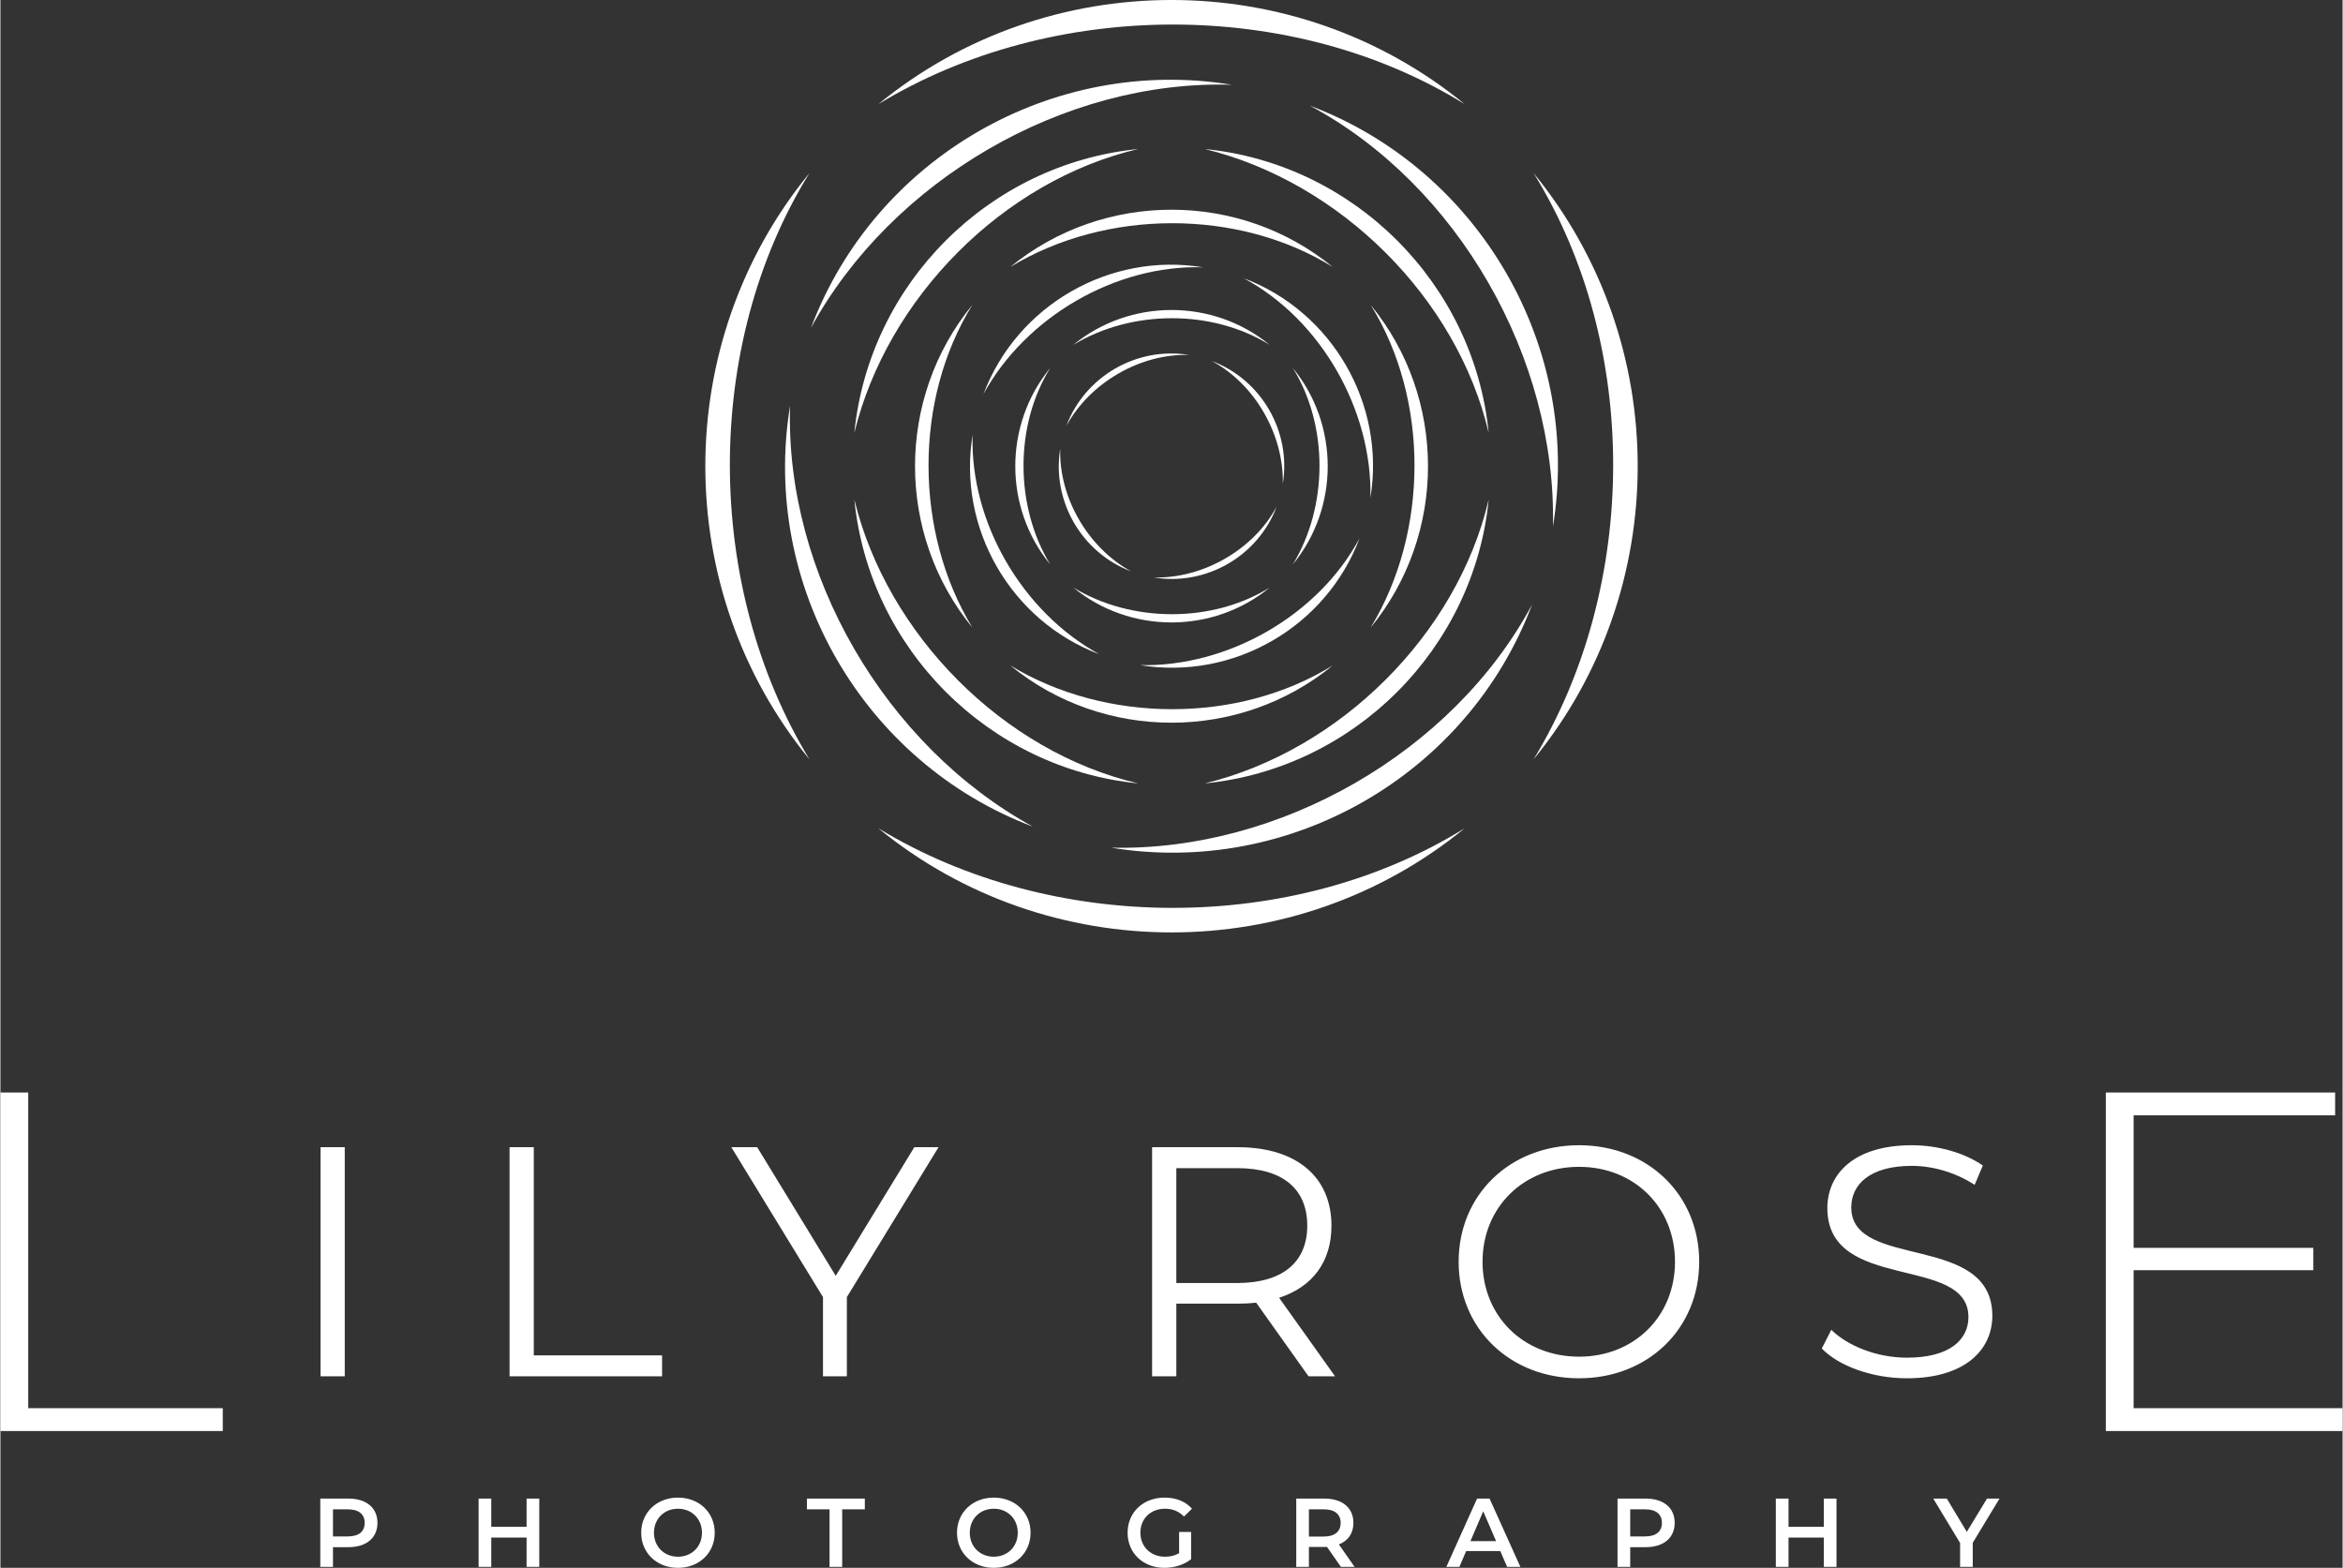 <?xml version="1.0" encoding="UTF-8"?>
<!DOCTYPE svg PUBLIC "-//W3C//DTD SVG 1.1//EN" "http://www.w3.org/Graphics/SVG/1.1/DTD/svg11.dtd">
<!-- Creator: CorelDRAW 2017 -->
<svg xmlns="http://www.w3.org/2000/svg" xml:space="preserve" width="1082px" height="724px" version="1.1" style="shape-rendering:geometricPrecision; text-rendering:geometricPrecision; image-rendering:optimizeQuality; fill-rule:evenodd; clip-rule:evenodd"
viewBox="0 0 819.5 548.55"
 xmlns:xlink="http://www.w3.org/1999/xlink">
 <rect x="0" y="0" width="819.5" height="548.55" fill="#333333" stroke="none"/>
 <defs>
  <style type="text/css">
   <![CDATA[
    .fil0 {fill:white}
    .fil1 {fill:white;fill-rule:nonzero}
   ]]>
  </style>
 </defs>
 <g id="Layer_x0020_1">
  <g id="_1796324335504">
   <g>
    <g>
     <path class="fil0" d="M512.32 36.44c-60.21,-37.34 -144.44,-36.93 -205.14,0 59.3,-48.59 145.85,-48.59 205.14,0z"/>
     <path class="fil0" d="M283.08 60.55c-37.34,60.21 -36.94,144.44 0,205.14 -48.59,-59.3 -48.59,-145.85 0,-205.14z"/>
     <path class="fil0" d="M512.32 289.79c-60.21,37.34 -144.44,36.94 -205.14,0 59.3,48.59 145.85,48.59 205.14,0z"/>
     <path class="fil0" d="M536.43 60.55c37.34,60.21 36.94,144.44 0,205.14 48.59,-59.3 48.59,-145.85 0,-205.14z"/>
    </g>
    <g>
     <path class="fil0" d="M430.88 29.66c-58.7,-1.85 -119.01,33.35 -147.27,85.03 22.43,-59.47 84.57,-95.34 147.27,-85.03z"/>
     <path class="fil0" d="M276.29 141.98c-1.84,58.71 33.36,119.02 85.03,147.28 -59.46,-22.43 -95.33,-84.57 -85.03,-147.28z"/>
     <path class="fil0" d="M535.9 211.55c-27.76,51.76 -88.39,86.39 -147.28,85.03 62.71,10.3 124.85,-25.57 147.28,-85.03z"/>
     <path class="fil0" d="M458.18 36.97c51.77,27.75 86.39,88.39 85.03,147.28 10.31,-62.71 -25.57,-124.85 -85.03,-147.28z"/>
    </g>
    <g>
     <path class="fil0" d="M520.73 151.45c-11.08,-47.23 -52.04,-87.8 -99.31,-99.31 52.23,5.19 94.13,47.08 99.31,99.31z"/>
     <path class="fil0" d="M398.08 52.14c-47.22,11.08 -87.8,52.05 -99.3,99.31 5.18,-52.23 47.08,-94.12 99.3,-99.31z"/>
     <path class="fil0" d="M398.08 274.09c-47.22,-11.07 -87.8,-52.04 -99.3,-99.3 5.18,52.22 47.08,94.12 99.3,99.3z"/>
     <path class="fil0" d="M520.73 174.79c-11.08,47.22 -52.04,87.8 -99.31,99.3 52.23,-5.18 94.13,-47.08 99.31,-99.3z"/>
    </g>
    <g>
     <path class="fil0" d="M466.18 93.42c-33.13,-20.54 -79.46,-20.32 -112.86,0 32.63,-26.73 80.24,-26.73 112.86,0z"/>
     <path class="fil0" d="M340.06 106.69c-20.54,33.13 -20.32,79.46 0,112.86 -26.73,-32.62 -26.73,-80.24 0,-112.86z"/>
     <path class="fil0" d="M466.18 232.81c-33.13,20.54 -79.46,20.32 -112.86,0 32.63,26.73 80.24,26.73 112.86,0z"/>
     <path class="fil0" d="M479.45 106.69c20.54,33.13 20.32,79.46 0,112.86 26.73,-32.62 26.73,-80.24 0,-112.86z"/>
    </g>
    <g>
     <path class="fil0" d="M420.77 93.52c-30.61,-0.96 -62.06,17.4 -76.8,44.34 11.7,-31 44.1,-49.71 76.8,-44.34z"/>
     <path class="fil0" d="M340.16 152.1c-0.96,30.61 17.39,62.06 44.34,76.8 -31.01,-11.7 -49.71,-44.1 -44.34,-76.8z"/>
     <path class="fil0" d="M475.53 188.37c-14.47,26.99 -46.09,45.05 -76.8,44.34 32.7,5.37 65.11,-13.33 76.8,-44.34z"/>
     <path class="fil0" d="M435.01 97.34c26.99,14.47 45.04,46.09 44.34,76.8 5.37,-32.7 -13.34,-65.11 -44.34,-76.8z"/>
    </g>
    <g>
     <path class="fil0" d="M444.12 120.67c-20.17,-12.51 -48.4,-12.38 -68.74,0 19.87,-16.28 48.87,-16.28 68.74,0z"/>
     <path class="fil0" d="M367.31 128.75c-12.52,20.17 -12.38,48.4 0,68.74 -16.29,-19.87 -16.29,-48.87 0,-68.74z"/>
     <path class="fil0" d="M444.12 205.56c-20.17,12.52 -48.4,12.38 -68.74,0 19.87,16.29 48.87,16.29 68.74,0z"/>
     <path class="fil0" d="M452.2 128.75c12.51,20.17 12.38,48.4 0,68.74 16.28,-19.87 16.28,-48.87 0,-68.74z"/>
    </g>
    <g>
     <path class="fil0" d="M415.92 124.19c-17.13,-0.54 -34.72,9.72 -42.96,24.8 6.54,-17.35 24.66,-27.81 42.96,-24.8z"/>
     <path class="fil0" d="M370.82 156.95c-0.54,17.13 9.73,34.72 24.81,42.97 -17.35,-6.55 -27.81,-24.67 -24.81,-42.97z"/>
     <path class="fil0" d="M446.55 177.24c-8.09,15.11 -25.78,25.21 -42.96,24.81 18.29,3.01 36.42,-7.46 42.96,-24.81z"/>
     <path class="fil0" d="M423.88 126.32c15.1,8.1 25.2,25.78 24.81,42.96 3,-18.29 -7.46,-36.42 -24.81,-42.96z"/>
    </g>
   </g>
   <path class="fil1" d="M121.75 524.32l-9.83 0 0 23.89 4.44 0 0 -6.89 5.39 0c6.28,0 10.17,-3.24 10.17,-8.5 0,-5.29 -3.89,-8.5 -10.17,-8.5zm-0.21 13.24l-5.18 0 0 -9.48 5.18 0c3.89,0 5.91,1.74 5.91,4.74 0,3 -2.02,4.74 -5.91,4.74zm62.56 -13.24l0 9.86 -12.36 0 0 -9.86 -4.43 0 0 23.89 4.43 0 0 -10.24 12.36 0 0 10.24 4.44 0 0 -23.89 -4.44 0zm52.96 24.23c7.41,0 12.87,-5.18 12.87,-12.28 0,-7.1 -5.46,-12.29 -12.87,-12.29 -7.4,0 -12.86,5.22 -12.86,12.29 0,7.06 5.46,12.28 12.86,12.28zm0 -3.89c-4.81,0 -8.39,-3.51 -8.39,-8.39 0,-4.88 3.58,-8.4 8.39,-8.4 4.82,0 8.4,3.52 8.4,8.4 0,4.88 -3.58,8.39 -8.4,8.39zm53.04 3.55l4.43 0 0 -20.13 7.92 0 0 -3.76 -20.27 0 0 3.76 7.92 0 0 20.13zm57.47 0.34c7.4,0 12.87,-5.18 12.87,-12.28 0,-7.1 -5.47,-12.29 -12.87,-12.29 -7.41,0 -12.87,5.22 -12.87,12.29 0,7.06 5.46,12.28 12.87,12.28zm0 -3.89c-4.81,0 -8.4,-3.51 -8.4,-8.39 0,-4.88 3.59,-8.4 8.4,-8.4 4.81,0 8.39,3.52 8.39,8.4 0,4.88 -3.58,8.39 -8.39,8.39zm64.84 -1.23c-1.54,0.89 -3.21,1.23 -4.91,1.23 -5.06,0 -8.64,-3.55 -8.64,-8.39 0,-4.95 3.58,-8.4 8.67,-8.4 2.56,0 4.71,0.85 6.59,2.73l2.8 -2.73c-2.26,-2.56 -5.6,-3.89 -9.59,-3.89 -7.48,0 -12.94,5.15 -12.94,12.29 0,7.13 5.46,12.28 12.87,12.28 3.38,0 6.86,-1.02 9.35,-3.03l0 -9.53 -4.2 0 0 7.44zm61.4 4.78l-5.5 -7.85c3.24,-1.26 5.09,-3.92 5.09,-7.54 0,-5.29 -3.89,-8.5 -10.17,-8.5l-9.83 0 0 23.89 4.43 0 0 -6.96 5.4 0c0.3,0 0.61,0 0.92,-0.03l4.88 6.99 4.78 0zm-4.88 -15.39c0,3 -2.02,4.78 -5.91,4.78l-5.19 0 0 -9.52 5.19 0c3.89,0 5.91,1.74 5.91,4.74zm58.25 15.39l4.64 0 -10.78 -23.89 -4.37 0 -10.75 23.89 4.57 0 2.36 -5.53 11.94 0 2.39 5.53zm-12.83 -9.01l4.47 -10.44 4.5 10.44 -8.97 0zm61.29 -14.88l-9.83 0 0 23.89 4.44 0 0 -6.89 5.39 0c6.28,0 10.17,-3.24 10.17,-8.5 0,-5.29 -3.89,-8.5 -10.17,-8.5zm-0.2 13.24l-5.19 0 0 -9.48 5.19 0c3.89,0 5.9,1.74 5.9,4.74 0,3 -2.01,4.74 -5.9,4.74zm62.55 -13.24l0 9.86 -12.35 0 0 -9.86 -4.44 0 0 23.89 4.44 0 0 -10.24 12.35 0 0 10.24 4.44 0 0 -23.89 -4.44 0zm61.47 0l-4.37 0 -7.07 11.64 -7 -11.64 -4.74 0 9.39 15.53 0 8.36 4.43 0 0 -8.43 9.36 -15.46z"/>
   <g>
    <path class="fil1" d="M112 481.54l8.48 0 0 -80.16 -8.48 0 0 80.16zm66.15 0l53.36 0 0 -7.33 -44.89 0 0 -72.83 -8.47 0 0 80.16zm150.08 -80.16l-8.47 0 -27.49 45 -27.48 -45 -9.05 0 32.07 52.45 0 27.71 8.35 0 0 -27.71 32.07 -52.45zm138.75 80.16l-19.58 -27.48c11.68,-3.78 18.32,-12.6 18.32,-25.2 0,-17.18 -12.37,-27.48 -32.75,-27.48l-30.01 0 0 80.16 8.48 0 0 -25.42 21.53 0c2.29,0 4.35,-0.12 6.41,-0.34l18.32 25.76 9.28 0zm-34.24 -32.64l-21.3 0 0 -40.19 21.3 0c16.03,0 24.51,7.33 24.51,20.15 0,12.6 -8.48,20.04 -24.51,20.04zm119.62 33.33c24.05,0 42.03,-17.29 42.03,-40.77 0,-23.48 -17.98,-40.77 -42.03,-40.77 -24.28,0 -42.14,17.41 -42.14,40.77 0,23.36 17.86,40.77 42.14,40.77zm0 -7.56c-19.35,0 -33.78,-14.08 -33.78,-33.21 0,-19.13 14.43,-33.21 33.78,-33.21 19.24,0 33.56,14.08 33.56,33.21 0,19.13 -14.32,33.21 -33.56,33.21zm114.7 7.56c20.5,0 29.89,-10.08 29.89,-21.87 0,-29.21 -49.36,-15.92 -49.36,-37.91 0,-8.02 6.53,-14.54 21.19,-14.54 7.1,0 15.12,2.17 21.99,6.64l2.86 -6.76c-6.41,-4.47 -15.8,-7.1 -24.85,-7.1 -20.39,0 -29.55,10.19 -29.55,21.99 0,29.66 49.36,16.15 49.36,38.14 0,7.9 -6.53,14.2 -21.53,14.2 -10.54,0 -20.73,-4.13 -26.45,-9.74l-3.33 6.53c5.96,6.18 17.76,10.42 29.78,10.42z"/>
    <polygon class="fil0" points="809.25,444.41 809.25,436.6 746.38,436.6 746.38,390.23 816.89,390.23 816.89,382.24 736.66,382.24 736.66,500.68 819.5,500.68 819.5,492.69 746.38,492.69 746.38,444.41 "/>
    <polygon class="fil0" points="0,500.68 77.8,500.68 77.8,492.69 9.73,492.69 9.73,382.24 0,382.24 "/>
   </g>
  </g>
 </g>
</svg>

